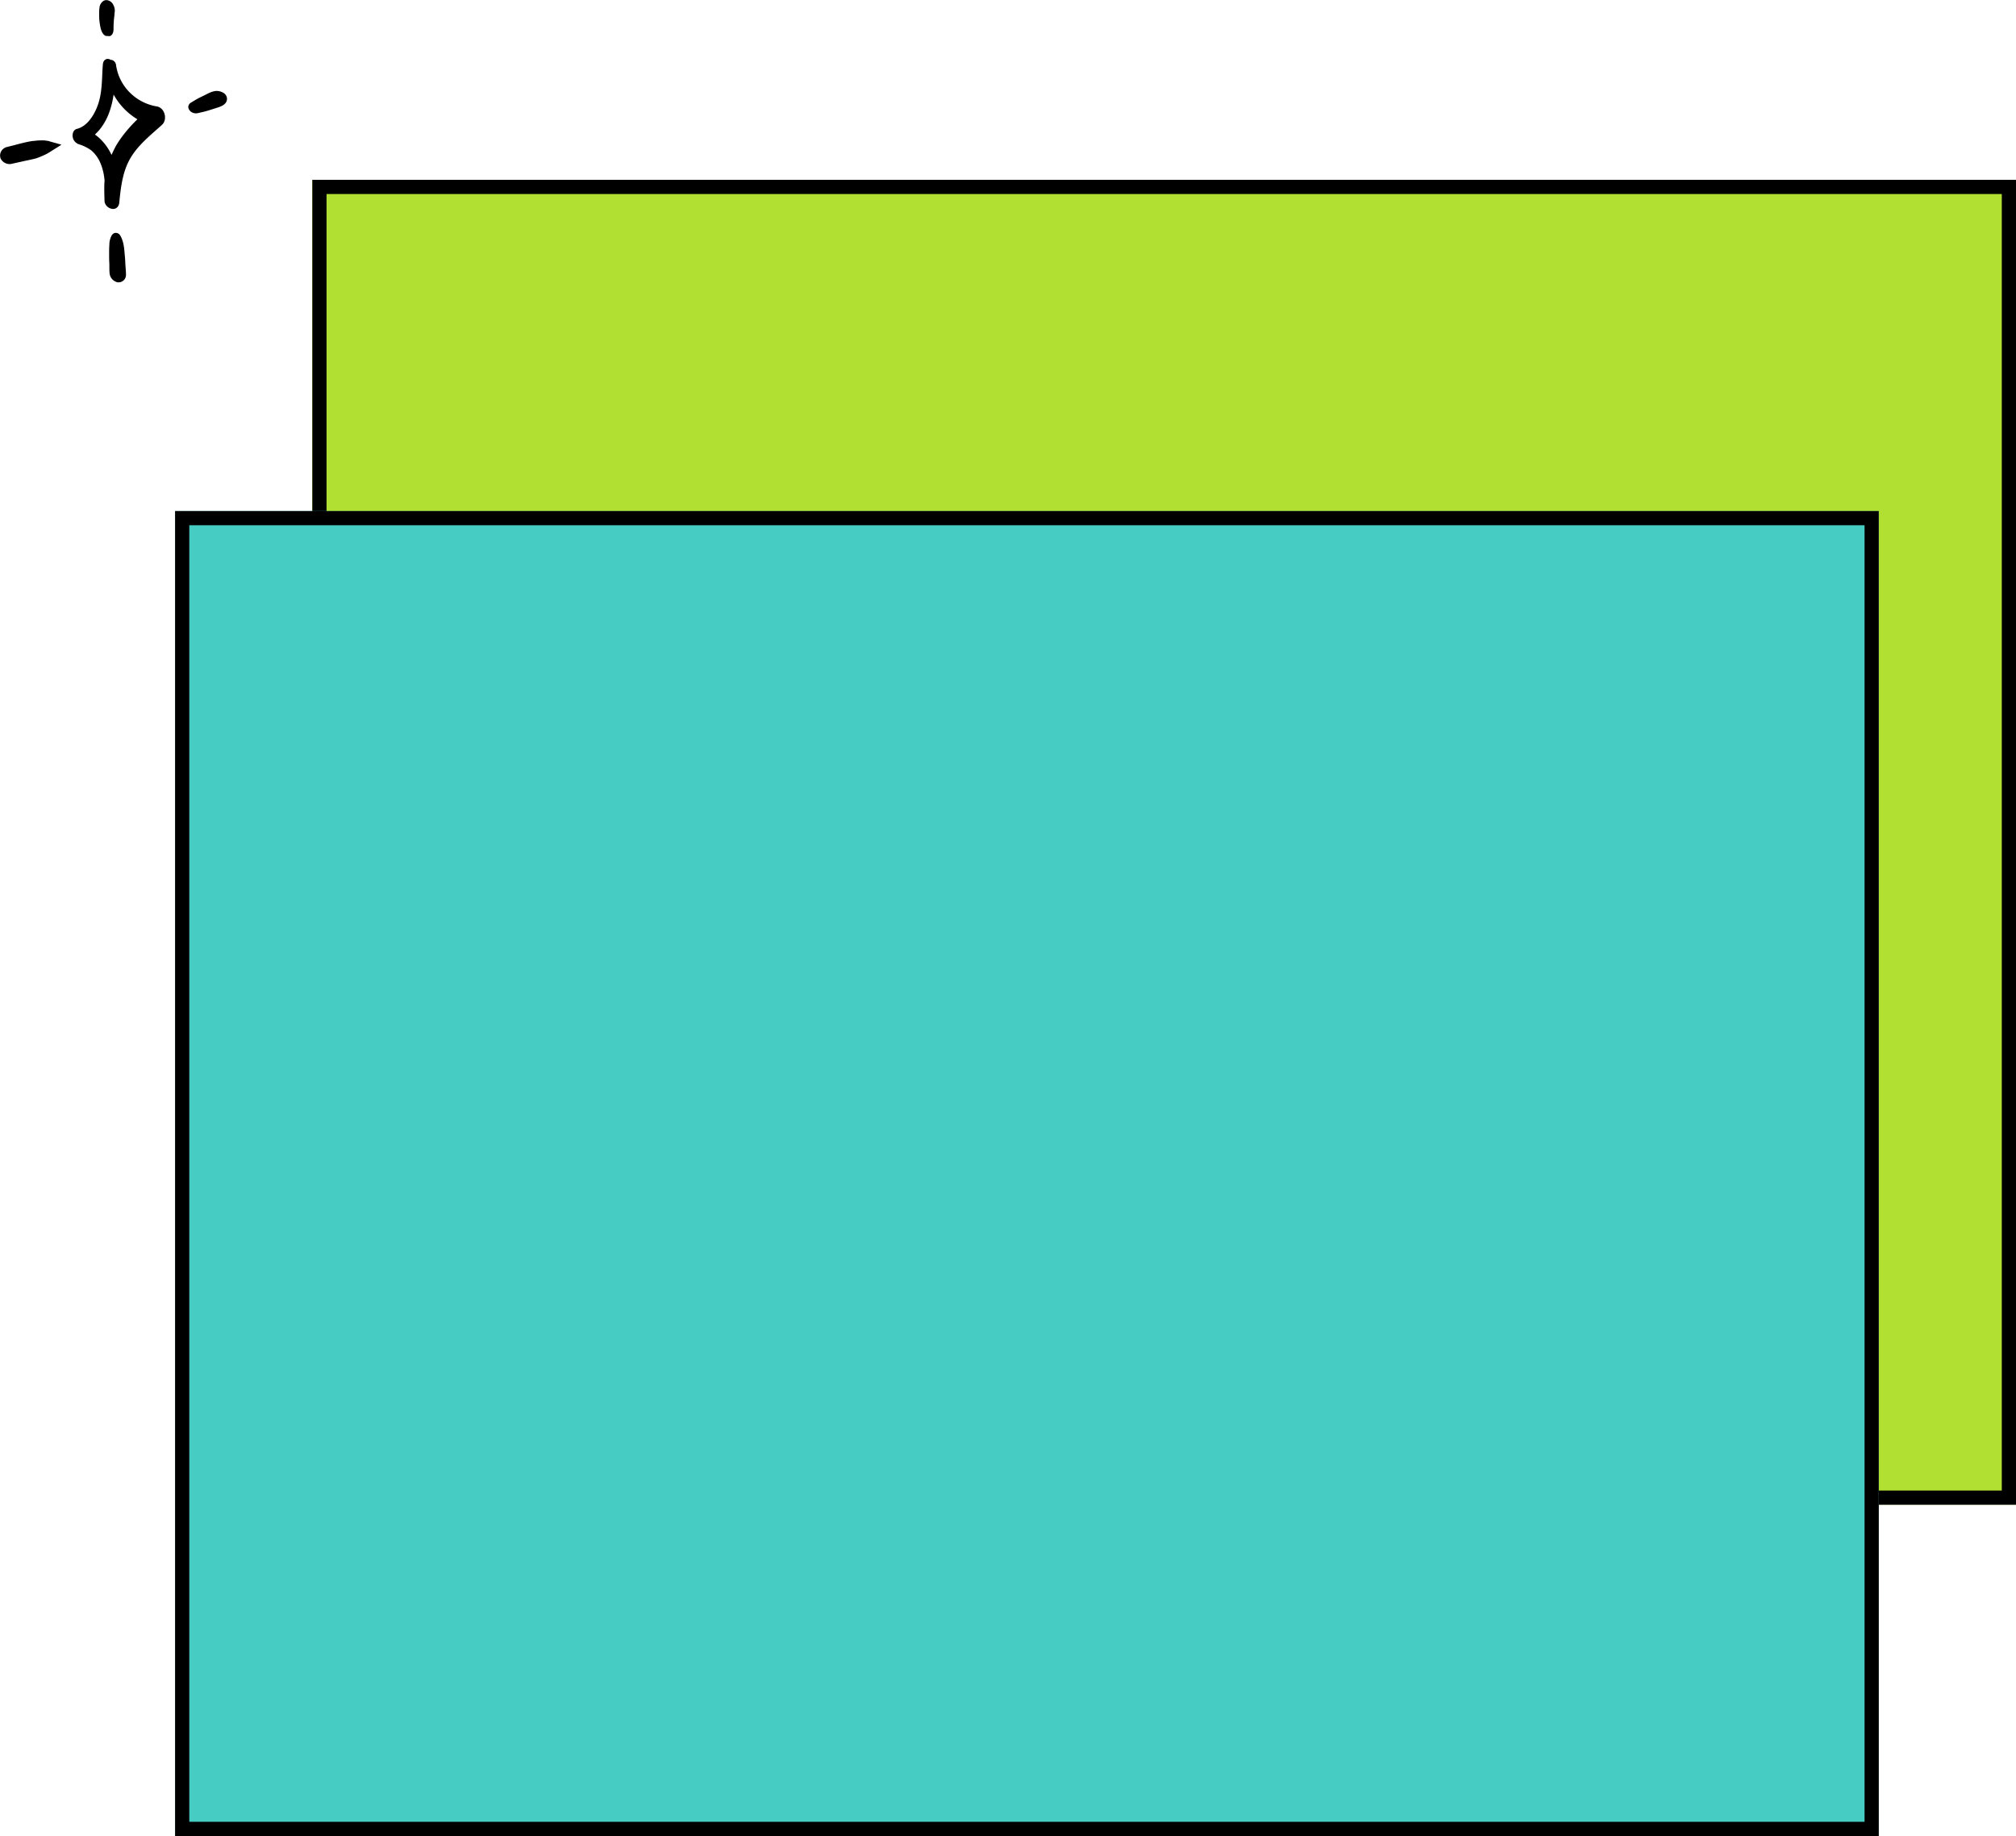 <svg fill="none" height="388" width="426" preserveAspectRatio="none" xmlns="http://www.w3.org/2000/svg" xmlns:xlink="http://www.w3.org/1999/xlink"><clipPath id="a"><path d="m66 38h360v280h-360z"/></clipPath><clipPath id="b"><path d="m37 108h360v280h-360z"/></clipPath><clipPath id="c"><path d="m0 0h48v59.679h-48z"/></clipPath><g clip-path="url(#a)"><path d="m66 38h360v280h-360z" fill="#b2e032"/></g><path d="m67.5 39.5h357v277h-357z" stroke="#000" stroke-width="3"/><g clip-path="url(#b)"><path d="m37 108h360v280h-360z" fill="#47ccc4"/></g><path d="m38.5 109.5h357v277h-357z" stroke="#000" stroke-width="3"/><g clip-path="url(#c)"><path d="m21.234 5.785c.093.507.36 1.386.986 1.746.027.014.067.04.094.054l.88.053c.813-.28.813-1.28.8-1.76v-.173c0-.36.026-.72.053-1.08v-.24c.053-.453.093-.853.146-1.346 0-.106.013-.226.027-.333.013-.147.027-.293.04-.453 0-.547-.187-1.08-.493-1.52-.347-.52-1.24-.973-1.933-.52-.227.16-.413.373-.56.613-.133.24-.227.507-.24.747-.053.333-.08.68-.08 1-.013.506 0 1.013.027 1.52.053.586.133 1.159.253 1.732zm5.239 49.561c-.027-.44-.054-.853-.094-1.28l-.04-.453c-.106-1.292-.226-2.626-.92-3.825-.2-.347-.56-.573-.933-.573-.346 0-.64.16-.866.506a4.005 4.005 0 0 0 -.507 1.986c-.053.654-.053 1.32-.053 1.973s0 1.28.04 1.906c.013.28.013.574.013.867 0 .36 0 .733.027 1.026 0 .48.133.933.4 1.307.267.386.653.68 1.2.853.106.026.2.026.306.026.147 0 .28-.013.413-.053.24-.067.454-.187.64-.346.187-.16.334-.374.413-.6.094-.227.12-.48.107-.653 0-.48-.04-.974-.08-1.453l-.08-1.227zm21.167-35.364c-.493-.573-1.453-.827-2.106-.747h-.027c-.36.054-.693.147-1.013.28-.32.12-.627.28-.933.44l-.347.174c-.173.093-.36.173-.546.266-.414.2-.853.413-1.253.653l-.4.24c-.227.134-.44.28-.68.413-.293.174-.48.44-.533.76-.054.347.093.707.44 1.067.226.186.506.32.8.386.12.027.24.04.36.04a2 2 0 0 0 .492-.066c.187-.04.387-.094.574-.134.28-.066.573-.12.853-.2.466-.133.92-.266 1.373-.413l1.333-.426c.573-.187 1.653-.547 1.893-1.467.12-.453.013-.906-.294-1.266zm-14.53 2.506a10.494 10.494 0 0 1 -5.772-3.026 10.255 10.255 0 0 1 -2.826-5.772 1.233 1.233 0 0 0 -.826-1c-.094-.026-.227-.053-.293-.04-.307-.2-.64-.253-.933-.146-.24.08-.64.32-.72 1.066a44.443 44.443 0 0 0 -.134 2.306c-.106 2.266-.213 4.412-1 6.505-.466 1.253-1.826 4.212-4.345 4.852-.747.187-1.013 1.013-.893 1.733.053.32.187.64.4.893.2.254.48.453.84.613.973.28 1.866.734 2.639 1.28a7.098 7.098 0 0 1 1.84 2.413c.56 1.2.893 2.56 1.013 4.026-.147 1.226 0 4.478 0 4.478.08.36.266.694.533.947.306.306.72.493 1.226.547.8 0 1.333-.614 1.36-1.507.346-3.506.773-6.625 2.413-9.358 1.346-2.266 3.399-4.079 5.385-5.838.413-.36.826-.72 1.226-1.093.574-.52.773-1.427.52-2.306-.253-.853-.88-1.453-1.64-1.573zm-8.744 8.598c-.28.533-.547 1.08-.8 1.653-.027-.067-.067-.134-.093-.2a11.272 11.272 0 0 0 -2.613-3.48c-.267-.226-.533-.44-.8-.626.307-.293.6-.6.893-.92a12.448 12.448 0 0 0 2.08-3.626c.44-1.186.773-2.492.973-3.905a13.996 13.996 0 0 0 5.025 5.225c-2.053 2.013-3.586 3.946-4.679 5.879zm-13.944-1.24a1.436 1.436 0 0 0 -.48-.093 4.9 4.9 0 0 0 -1.28-.08c-.252 0-.492 0-.746.026l-1.066.107c-.147.013-.307.04-.453.067-.987.173-1.933.426-2.866.666-.413.107-.827.227-1.24.32l-.84.213a1.9 1.9 0 0 0 -1.16.84c-.133.214-.213.44-.253.68-.04.24-.026.493.067.84.2.44.533.8.973 1.013.293.147.613.227.933.227.147 0 .293-.014.453-.054l3.08-.68c.666-.133 1.333-.28 2.012-.453.64-.2 1.267-.466 1.853-.746.307-.134.6-.294.88-.467l.054-.026.44-.28 1.172-.734 1.04-.653-2.573-.72z" fill="#000"/></g></svg>
